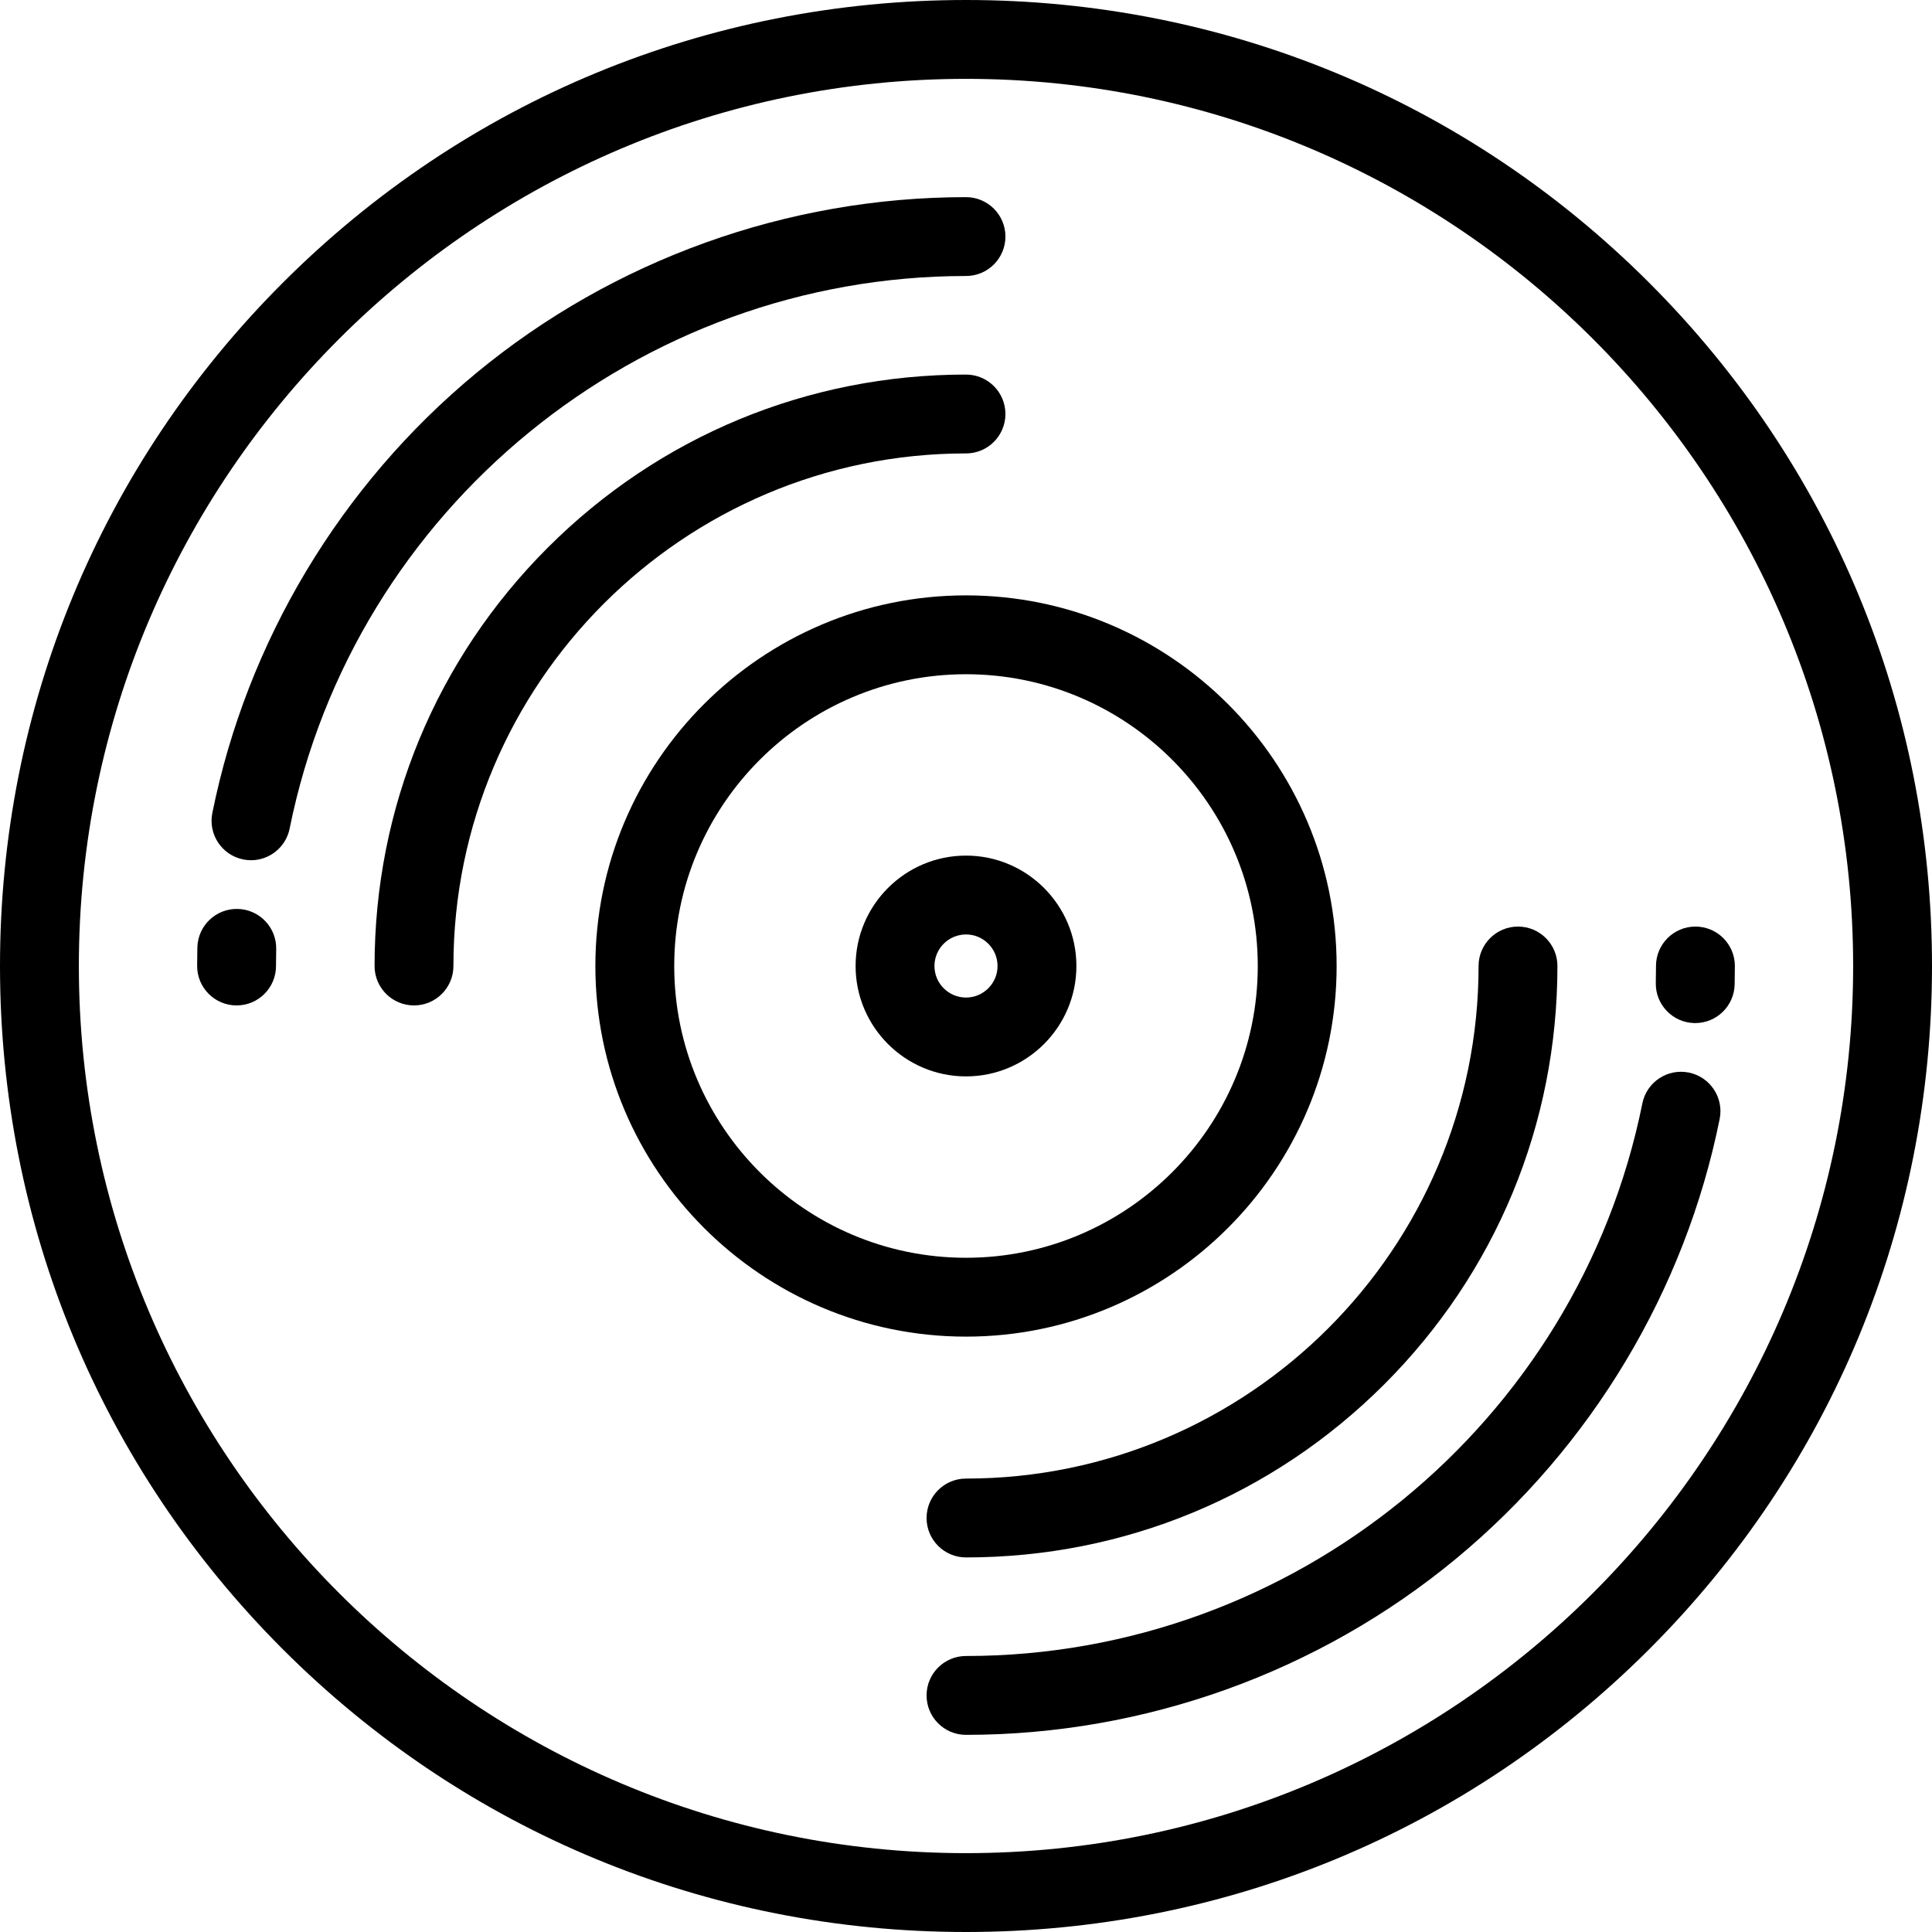 <?xml version="1.0" encoding="iso-8859-1"?>
<!-- Uploaded to: SVG Repo, www.svgrepo.com, Generator: SVG Repo Mixer Tools -->
<svg fill="#000000" height="800px" width="800px" version="1.1" id="Layer_1" xmlns="http://www.w3.org/2000/svg" xmlns:xlink="http://www.w3.org/1999/xlink" 
	 viewBox="0 0 512 512" xml:space="preserve">
<g>
	<g>
		<path d="M437.061,74.94C388.735,26.615,324.434,0,256,0S123.265,26.615,74.939,74.94C26.614,123.266,0,187.567,0,256
			s26.614,132.735,74.939,181.061C123.265,485.386,187.567,512,256,512s132.735-26.614,181.061-74.939
			C485.386,388.735,512,324.434,512,256C512,187.567,485.386,123.266,437.061,74.94z M256,491.102
			C126.365,491.102,20.898,385.635,20.898,256S126.365,20.898,256,20.898S491.102,126.365,491.102,256S385.635,491.102,256,491.102z
			"/>
	</g>
</g>
<g>
	<g>
		<path d="M256,157.78c-54.159,0-98.22,44.062-98.22,98.22s44.062,98.22,98.22,98.22s98.22-44.061,98.22-98.22
			C354.22,201.842,310.159,157.78,256,157.78z M256,333.322c-42.636,0-77.322-34.686-77.322-77.322s34.686-77.322,77.322-77.322
			c42.636,0,77.322,34.686,77.322,77.322C333.322,298.636,298.636,333.322,256,333.322z"/>
	</g>
</g>
<g>
	<g>
		<path d="M256,226.743c-16.133,0-29.257,13.125-29.257,29.257c0,16.132,13.125,29.257,29.257,29.257
			c16.132,0,29.257-13.124,29.257-29.257C285.257,239.868,272.133,226.743,256,226.743z M256,264.359
			c-4.609,0-8.359-3.75-8.359-8.359c0-4.609,3.75-8.359,8.359-8.359c4.609,0,8.359,3.75,8.359,8.359
			C264.359,260.609,260.609,264.359,256,264.359z"/>
	</g>
</g>
<g>
	<g>
		<path d="M402.286,245.551c-5.771,0-10.449,4.678-10.449,10.449c0,74.9-60.936,135.837-135.837,135.837
			c-5.771,0-10.449,4.678-10.449,10.449s4.678,10.449,10.449,10.449c41.897,0,81.265-16.294,110.853-45.883
			c29.587-29.587,45.881-68.955,45.881-110.852C412.735,250.229,408.057,245.551,402.286,245.551z"/>
	</g>
</g>
<g>
	<g>
		<path d="M449.306,245.551c-5.771,0-10.449,4.678-10.449,10.449c0,1.481-0.018,2.958-0.052,4.43
			c-0.136,5.769,4.43,10.557,10.199,10.692c0.085,0.002,0.168,0.003,0.252,0.003c5.656,0,10.307-4.517,10.442-10.202
			c0.039-1.637,0.059-3.279,0.059-4.925C459.755,250.229,455.077,245.551,449.306,245.551z"/>
	</g>
</g>
<g>
	<g>
		<path d="M447.55,284.239c-5.656-1.145-11.168,2.52-12.308,8.178C418.135,377.271,342.753,438.857,256,438.857
			c-5.771,0-10.449,4.678-10.449,10.449c0,5.771,4.678,10.449,10.449,10.449c47.353,0,93.467-16.573,129.847-46.668
			c35.9-29.697,60.717-71.084,69.881-116.54C456.868,290.891,453.207,285.38,447.55,284.239z"/>
	</g>
</g>
<g>
	<g>
		<path d="M256,99.265c-41.897,0-81.265,16.294-110.853,45.883C115.559,174.735,99.265,214.103,99.265,256
			c0,5.771,4.678,10.449,10.449,10.449s10.449-4.678,10.449-10.449c0-74.9,60.936-135.837,135.837-135.837
			c5.771,0,10.449-4.678,10.449-10.449S261.771,99.265,256,99.265z"/>
	</g>
</g>
<g>
	<g>
		<path d="M62.996,240.876c-5.759-0.14-10.557,4.43-10.692,10.199c-0.039,1.637-0.058,3.279-0.058,4.925
			c0,5.771,4.678,10.449,10.449,10.449c5.771,0,10.449-4.678,10.449-10.449c0-1.481,0.018-2.958,0.052-4.43
			C73.331,245.8,68.765,241.013,62.996,240.876z"/>
	</g>
</g>
<g>
	<g>
		<path d="M256,52.245c-47.353,0-93.467,16.573-129.847,46.668c-35.9,29.697-60.717,71.084-69.881,116.54
			c-1.14,5.657,2.521,11.168,8.178,12.308c0.697,0.141,1.392,0.208,2.076,0.208c4.872,0,9.232-3.426,10.232-8.386
			C93.864,134.729,169.247,73.143,256,73.143c5.771,0,10.449-4.678,10.449-10.449C266.449,56.923,261.771,52.245,256,52.245z"/>
	</g>
</g>
</svg>
